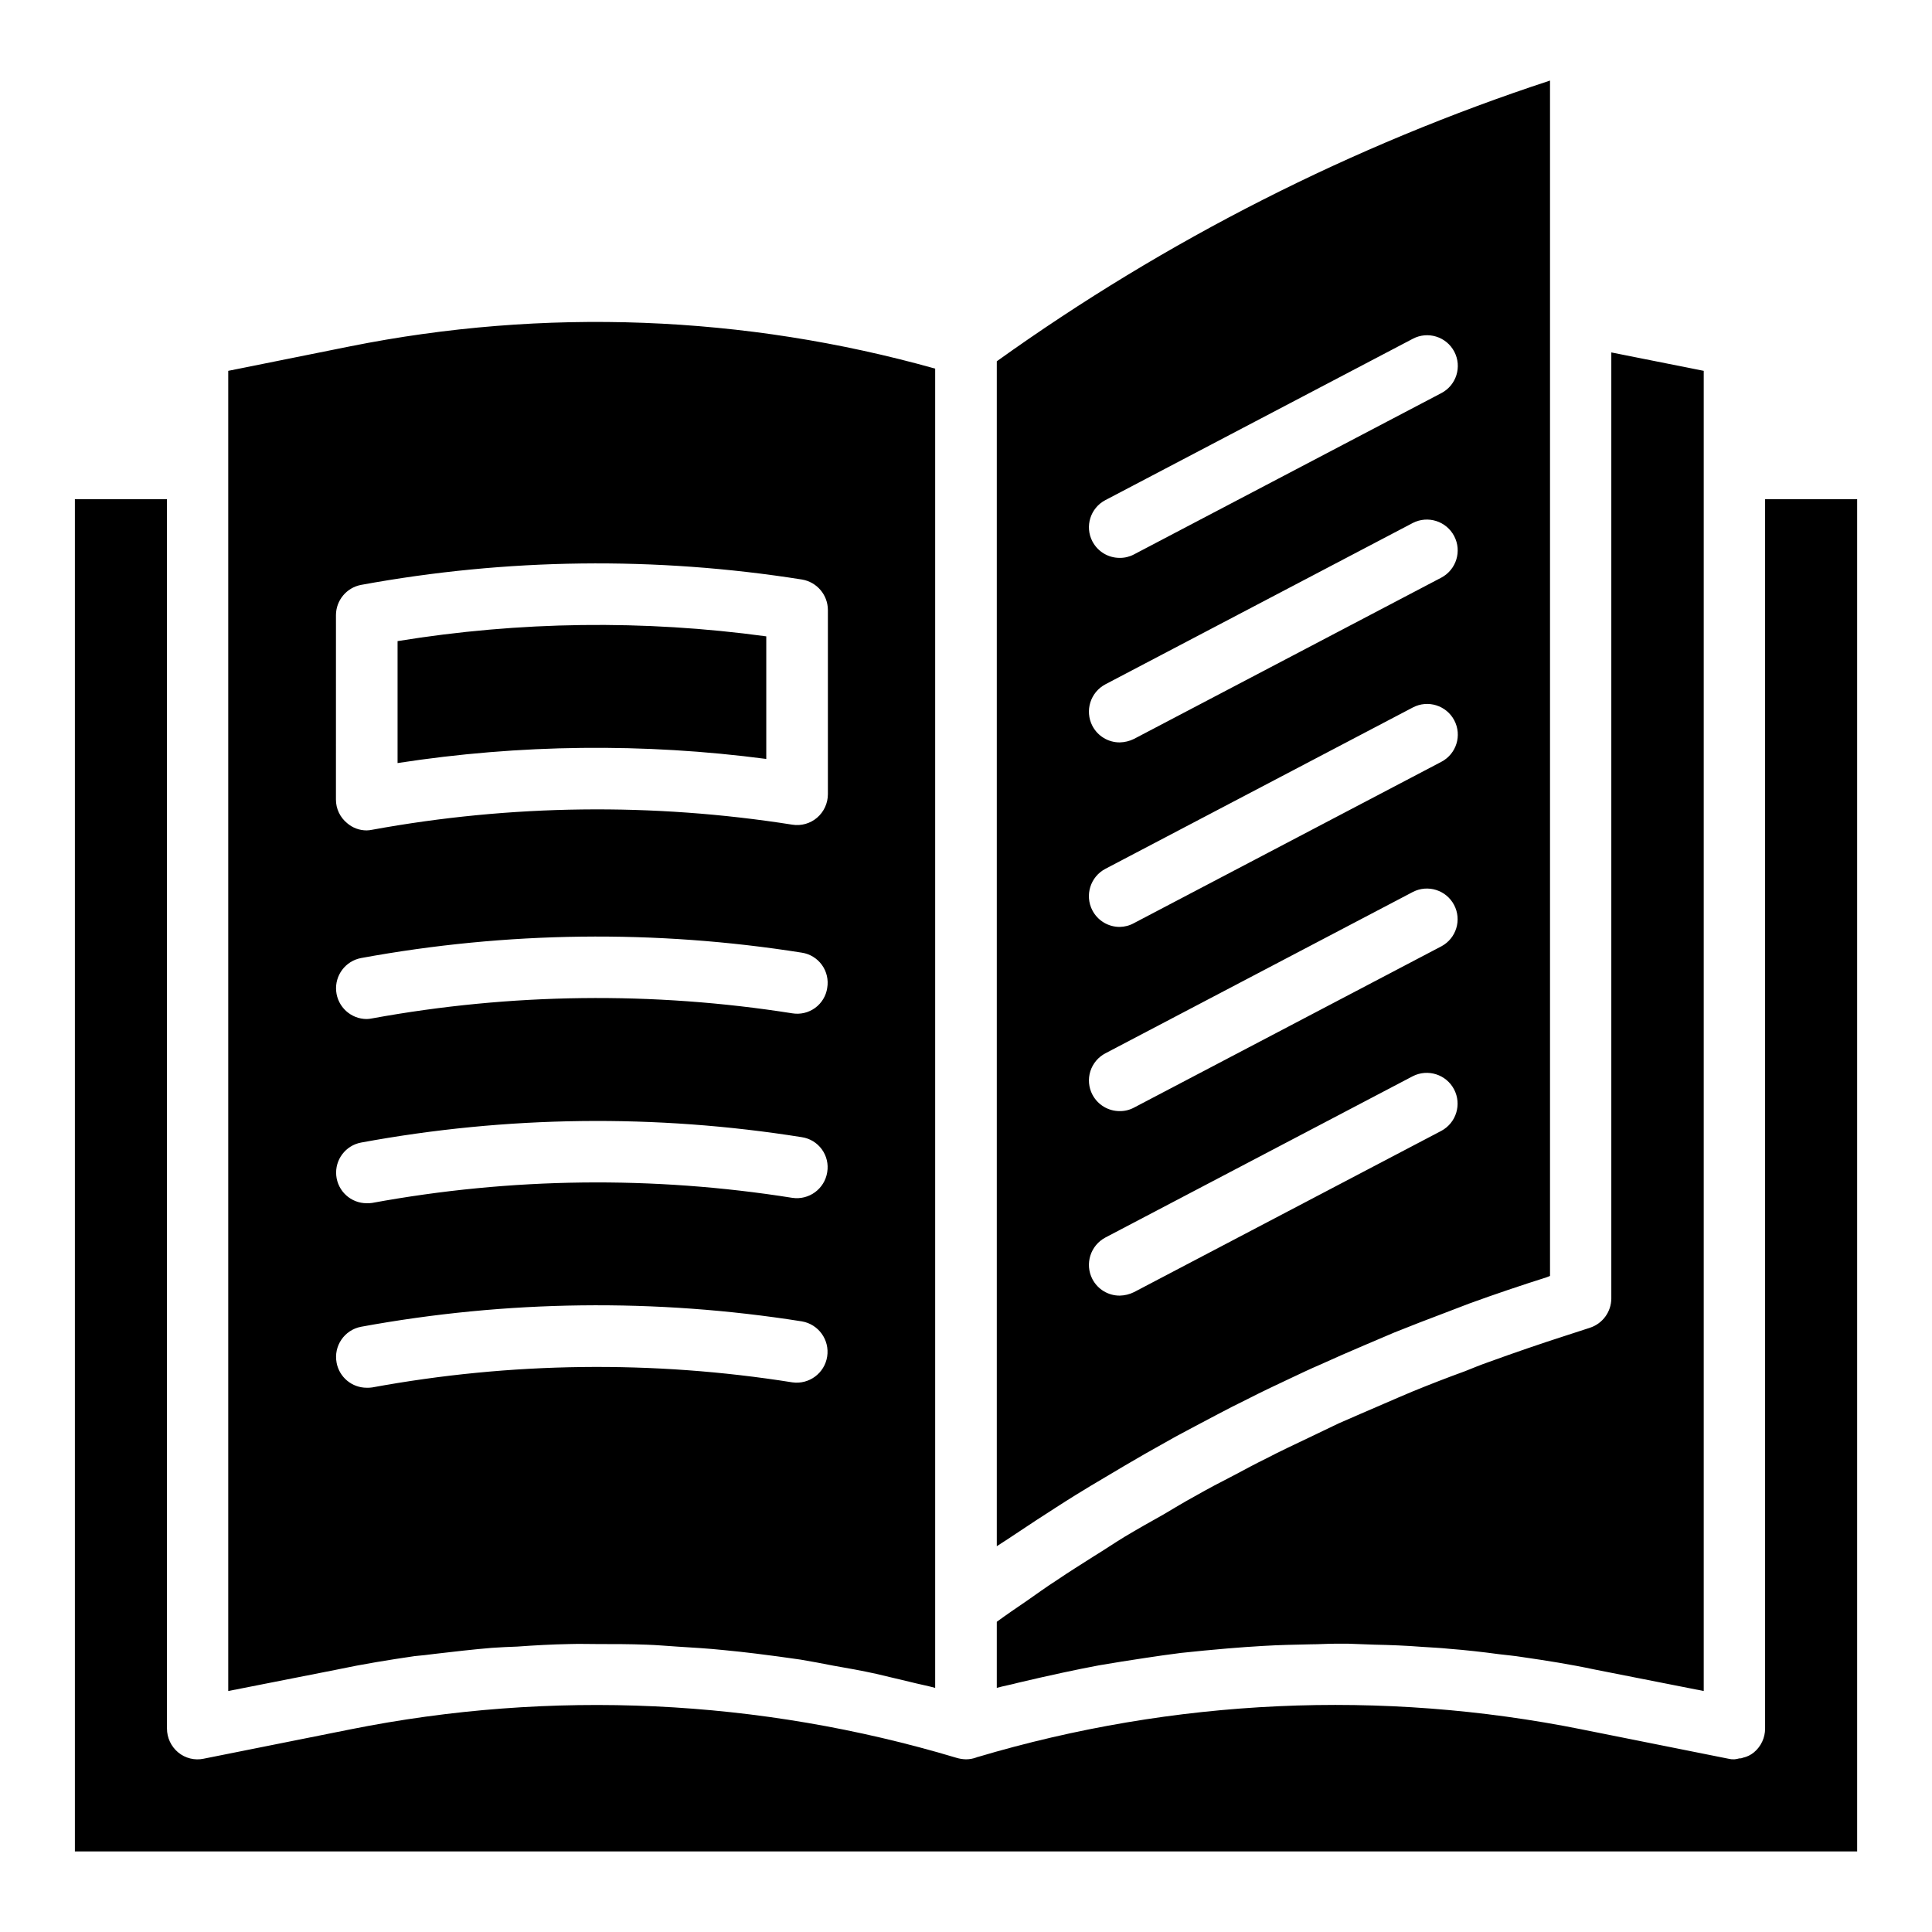 <?xml version="1.0" encoding="UTF-8"?>
<!-- The Best Svg Icon site in the world: iconSvg.co, Visit us! https://iconsvg.co -->
<svg fill="#000000" width="800px" height="800px" version="1.1" viewBox="144 144 512 512" xmlns="http://www.w3.org/2000/svg">
 <path d="m413.8 589.95c-1.852 0.504-3.789 0.84-5.641 1.348v-17.504c2.523-1.852 5.219-3.699 7.828-5.469 2.691-1.852 5.301-3.789 8.078-5.555 3.199-2.188 6.481-4.207 9.762-6.312 2.777-1.684 5.469-3.535 8.246-5.219 3.367-2.019 6.816-3.957 10.266-5.891 2.691-1.598 5.473-3.281 8.25-4.797 3.535-2.019 7.07-3.871 10.688-5.723 2.691-1.43 5.469-2.945 8.25-4.293 3.699-1.938 7.488-3.699 11.191-5.469 2.691-1.258 5.387-2.609 8.078-3.871 3.957-1.766 7.996-3.449 12.035-5.219 2.523-1.094 5.051-2.188 7.66-3.281 4.543-1.852 9.09-3.621 13.719-5.301 2.106-0.84 4.125-1.684 6.312-2.441 6.734-2.441 13.551-4.797 20.367-6.984l6.481-2.106 0.004-0.004c3.348-1.102 5.617-4.219 5.641-7.742v-250.72l24.492 4.879v349.86l-29.035-5.723c-6.312-1.348-12.707-2.356-19.105-3.281-2.019-0.336-4.125-0.504-6.141-0.758-4.375-0.59-8.84-1.094-13.215-1.43-2.356-0.254-4.715-0.336-7.07-0.504-4.293-0.336-8.5-0.504-12.793-0.59-2.273-0.086-4.543-0.168-6.902-0.254h-3.281c-2.273 0-4.461 0.168-6.648 0.168-4.125 0.086-8.332 0.168-12.539 0.422-3.199 0.168-6.312 0.422-9.512 0.676-4.125 0.336-8.25 0.758-12.289 1.18-3.199 0.422-6.398 0.84-9.594 1.348-4.039 0.59-8.078 1.258-12.121 1.938-3.199 0.59-6.398 1.258-9.594 1.938-3.957 0.836-7.91 1.762-11.867 2.684zm-2.777-38.043c-0.926 0.59-1.938 1.258-2.863 1.852v-314.02 0.004c44.809-32.105 94.246-57.191 146.61-74.395v316.79l-0.844 0.336c-6.902 2.188-13.633 4.461-20.367 6.902-2.273 0.84-4.543 1.77-6.816 2.609-4.461 1.684-8.836 3.367-13.215 5.133-2.609 1.094-5.301 2.273-7.91 3.367-3.957 1.684-7.828 3.367-11.699 5.133-2.777 1.18-5.555 2.523-8.246 3.789-3.789 1.766-7.488 3.535-11.109 5.387-2.777 1.348-5.555 2.777-8.246 4.207-3.621 1.938-7.238 3.789-10.773 5.723l-8.078 4.543c-3.535 2.019-7.07 4.125-10.605 6.227-2.609 1.516-5.219 3.113-7.828 4.715-3.535 2.188-6.984 4.461-10.52 6.734-2.441 1.598-4.969 3.285-7.492 4.965zm22.469-264.44h0.004c1.406 2.699 4.199 4.387 7.242 4.375 1.32 0.016 2.621-0.301 3.785-0.922l81.469-42.754c3.973-2.09 5.5-7.008 3.406-10.98-2.09-3.977-7.008-5.504-10.984-3.41l-81.469 42.754c-3.973 2.07-5.519 6.969-3.449 10.941zm0 48.898h0.004c1.406 2.699 4.199 4.387 7.242 4.379 1.312-0.027 2.606-0.344 3.785-0.926l81.469-42.754c3.949-2.113 5.461-7.019 3.383-10.988-2.078-3.973-6.969-5.527-10.961-3.488l-81.469 42.758c-3.981 2.106-5.519 7.023-3.449 11.023zm0 48.898h0.004c1.406 2.699 4.199 4.387 7.242 4.379 1.324-0.02 2.625-0.363 3.785-1.012l81.469-42.75c3.973-2.094 5.5-7.008 3.406-10.984-2.09-3.973-7.008-5.5-10.984-3.41l-81.469 42.758c-3.988 2.098-5.531 7.023-3.449 11.023zm0 48.812 0.004 0.004c1.406 2.695 4.199 4.387 7.242 4.375 1.32 0.016 2.621-0.305 3.785-0.926l81.469-42.75c3.938-2.109 5.438-7.004 3.356-10.957-2.082-3.953-6.961-5.488-10.934-3.438l-81.469 42.754c-1.906 0.996-3.344 2.707-3.992 4.758-0.645 2.051-0.453 4.277 0.543 6.188zm0 48.898 0.004 0.004c1.406 2.699 4.199 4.387 7.242 4.375 1.312-0.027 2.606-0.344 3.785-0.926l81.469-42.75c3.93-2.125 5.426-7.016 3.356-10.977-2.074-3.961-6.945-5.519-10.934-3.5l-81.469 42.754c-3.977 2.109-5.519 7.027-3.449 11.027zm-199.97 103.44-29.035 5.723v-349.86l32.234-6.481c51.445-10.312 104.6-8.293 155.11 5.894v349.61c-2.188-0.59-4.461-1.012-6.734-1.598-2.945-0.672-5.891-1.43-8.836-2.102-3.789-0.84-7.574-1.516-11.445-2.188-2.863-0.59-5.809-1.094-8.668-1.598-3.957-0.59-7.91-1.094-11.867-1.598-2.863-0.336-5.641-0.672-8.5-0.926-4.039-0.422-8.25-0.672-12.371-0.926-2.695-0.168-5.387-0.422-8.078-0.504-4.293-0.168-8.582-0.168-12.879-0.168-2.523 0-5.051-0.086-7.574 0-4.629 0.086-9.172 0.336-13.805 0.672-2.188 0.086-4.461 0.168-6.734 0.336-5.051 0.422-10.102 1.008-15.148 1.598-1.766 0.254-3.535 0.422-5.301 0.59-6.82 1-13.637 2.098-20.371 3.523zm129.7-180.61c0.367-2.133-0.137-4.328-1.402-6.082-1.27-1.758-3.188-2.934-5.328-3.258-38.742-6.137-78.242-5.652-116.82 1.43-4.125 0.789-6.973 4.586-6.582 8.77 0.395 4.18 3.898 7.379 8.098 7.391 0.48-0.016 0.961-0.074 1.434-0.172 36.773-6.715 74.418-7.168 111.34-1.344 2.125 0.352 4.301-0.16 6.043-1.426s2.902-3.18 3.219-5.309zm-6.734 39.559h0.004c-38.738-6.176-78.246-5.691-116.82 1.43-4.109 0.777-6.953 4.559-6.562 8.727 0.395 4.168 3.894 7.352 8.078 7.348 0.48 0.016 0.957-0.012 1.434-0.082 36.77-6.758 74.422-7.215 111.34-1.348 4.438 0.664 8.578-2.383 9.262-6.816 0.352-2.125-0.164-4.301-1.43-6.039-1.262-1.742-3.176-2.902-5.301-3.219zm-123.46-89.465c-0.004 2.41 1.078 4.699 2.945 6.227 1.445 1.262 3.301 1.949 5.219 1.938 0.48-0.012 0.961-0.066 1.43-0.168 36.777-6.719 74.422-7.172 111.35-1.348 2.356 0.375 4.754-0.301 6.566-1.852 1.812-1.562 2.859-3.836 2.859-6.231v-48.812c-0.016-4.019-2.934-7.434-6.898-8.078-38.742-6.137-78.242-5.652-116.82 1.43-3.84 0.734-6.625 4.082-6.648 7.996zm0.172 149.22c0.711 3.856 4.074 6.652 7.996 6.648 0.477 0.016 0.957-0.012 1.43-0.082 36.77-6.758 74.422-7.215 111.35-1.348 4.43 0.633 8.543-2.414 9.234-6.832 0.691-4.422-2.301-8.578-6.711-9.328-38.738-6.133-78.242-5.648-116.82 1.43-4.414 0.844-7.312 5.098-6.477 9.512zm113.87-159.99v-32.488c-32.453-4.422-65.383-3.996-97.711 1.262v32.32-0.004c32.355-4.992 65.254-5.359 97.711-1.09zm264.7-68.844v325.79c0.004 2.438-1.078 4.75-2.949 6.312-0.852 0.707-1.863 1.195-2.945 1.43-0.285 0.137-0.605 0.195-0.926 0.168-0.438 0.133-0.891 0.219-1.344 0.254-0.539 0.02-1.078-0.035-1.602-0.168l-38.715-7.742v-0.004c-53.211-10.684-108.23-8.168-160.25 7.32-0.09-0.008-0.184 0.02-0.25 0.086-0.891 0.332-1.832 0.504-2.781 0.508-0.887-0.02-1.766-0.16-2.609-0.422-52.137-15.621-107.31-18.191-160.67-7.492l-38.715 7.742v0.004c-2.41 0.516-4.926-0.102-6.82-1.684-1.867-1.562-2.949-3.875-2.945-6.312v-325.79h-24.406v358.36h472.32v-358.36z"/>
</svg>